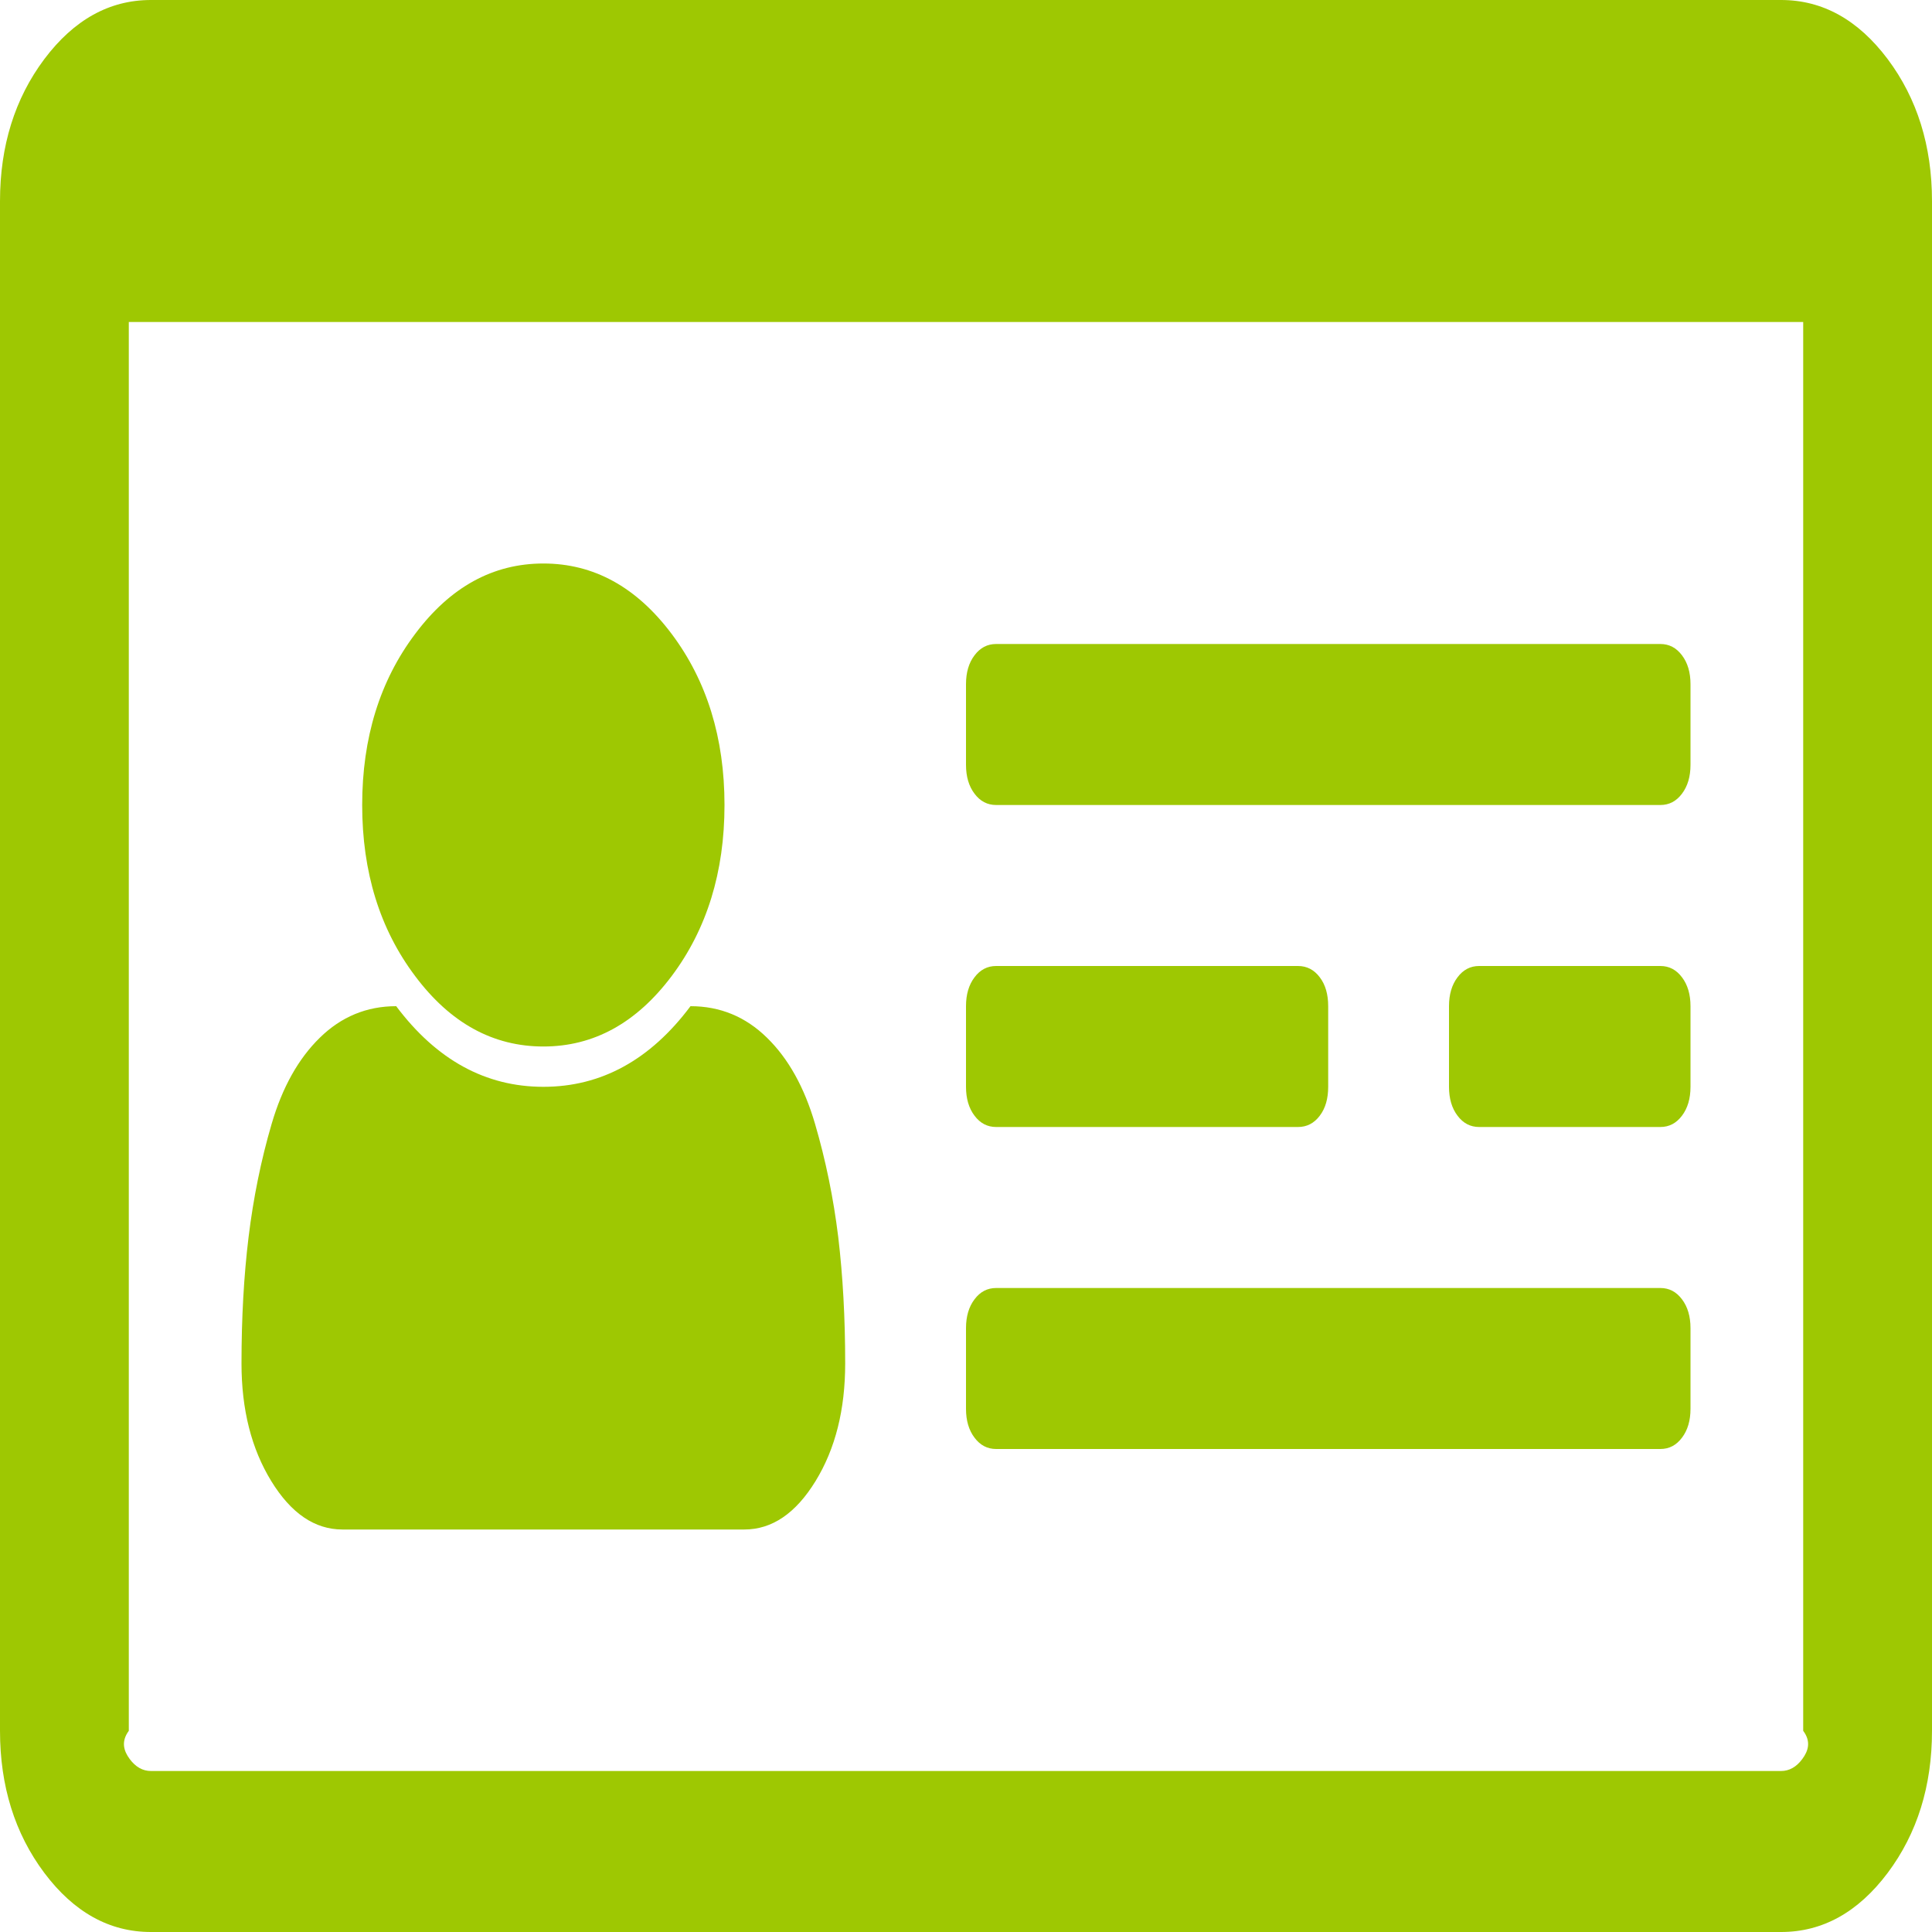 ﻿<?xml version="1.0" encoding="utf-8"?>
<svg version="1.1" xmlns:xlink="http://www.w3.org/1999/xlink" width="15px" height="15px" xmlns="http://www.w3.org/2000/svg">
  <g transform="matrix(1 0 0 1 -51 -1463 )">
    <path d="M 6.508 9.604  C 6.544 9.907  6.562 10.234  6.562 10.586  C 6.562 10.944  6.486 11.248  6.332 11.499  C 6.178 11.75  5.994 11.875  5.779 11.875  L 2.659 11.875  C 2.444 11.875  2.26 11.75  2.106 11.499  C 1.952 11.248  1.875 10.944  1.875 10.586  C 1.875 10.234  1.893 9.907  1.93 9.604  C 1.967 9.302  2.026 9.009  2.109 8.726  C 2.192 8.442  2.317 8.219  2.483 8.057  C 2.649 7.894  2.847 7.812  3.076 7.812  C 3.389 8.229  3.77 8.438  4.219 8.438  C 4.668 8.438  5.049 8.229  5.361 7.812  C 5.591 7.812  5.789 7.894  5.955 8.057  C 6.121 8.219  6.245 8.442  6.328 8.726  C 6.411 9.009  6.471 9.302  6.508 9.604  Z M 5.215 4.922  C 5.488 5.286  5.625 5.729  5.625 6.25  C 5.625 6.771  5.488 7.214  5.215 7.578  C 4.941 7.943  4.609 8.125  4.219 8.125  C 3.828 8.125  3.496 7.943  3.223 7.578  C 2.949 7.214  2.812 6.771  2.812 6.25  C 2.812 5.729  2.949 5.286  3.223 4.922  C 3.496 4.557  3.828 4.375  4.219 4.375  C 4.609 4.375  4.941 4.557  5.215 4.922  Z M 13.059 10.088  C 13.103 10.146  13.125 10.221  13.125 10.312  L 13.125 10.938  C 13.125 11.029  13.103 11.104  13.059 11.162  C 13.015 11.221  12.959 11.25  12.891 11.25  L 7.734 11.25  C 7.666 11.25  7.61 11.221  7.566 11.162  C 7.522 11.104  7.5 11.029  7.5 10.938  L 7.5 10.312  C 7.5 10.221  7.522 10.146  7.566 10.088  C 7.61 10.029  7.666 10  7.734 10  L 12.891 10  C 12.959 10  13.015 10.029  13.059 10.088  Z M 10.247 7.588  C 10.291 7.646  10.312 7.721  10.312 7.812  L 10.312 8.438  C 10.312 8.529  10.291 8.604  10.247 8.662  C 10.203 8.721  10.146 8.75  10.078 8.75  L 7.734 8.75  C 7.666 8.75  7.61 8.721  7.566 8.662  C 7.522 8.604  7.5 8.529  7.5 8.438  L 7.5 7.812  C 7.5 7.721  7.522 7.646  7.566 7.588  C 7.61 7.529  7.666 7.5  7.734 7.5  L 10.078 7.5  C 10.146 7.5  10.203 7.529  10.247 7.588  Z M 13.059 7.588  C 13.103 7.646  13.125 7.721  13.125 7.812  L 13.125 8.438  C 13.125 8.529  13.103 8.604  13.059 8.662  C 13.015 8.721  12.959 8.75  12.891 8.75  L 11.484 8.75  C 11.416 8.75  11.36 8.721  11.316 8.662  C 11.272 8.604  11.25 8.529  11.25 8.438  L 11.25 7.812  C 11.25 7.721  11.272 7.646  11.316 7.588  C 11.36 7.529  11.416 7.5  11.484 7.5  L 12.891 7.5  C 12.959 7.5  13.015 7.529  13.059 7.588  Z M 13.059 5.088  C 13.103 5.146  13.125 5.221  13.125 5.312  L 13.125 5.938  C 13.125 6.029  13.103 6.104  13.059 6.162  C 13.015 6.221  12.959 6.25  12.891 6.25  L 7.734 6.25  C 7.666 6.25  7.61 6.221  7.566 6.162  C 7.522 6.104  7.5 6.029  7.5 5.938  L 7.5 5.312  C 7.5 5.221  7.522 5.146  7.566 5.088  C 7.61 5.029  7.666 5  7.734 5  L 12.891 5  C 12.959 5  13.015 5.029  13.059 5.088  Z M 13.993 13.657  C 14.039 13.595  14.063 13.522  14 13.438  L 14 2.5  L 1 2.5  L 1 13.438  C 0.938 13.522  0.961 13.595  1.007 13.657  C 1.053 13.719  1.108 13.75  1.172 13.75  L 13.828 13.75  C 13.892 13.75  13.947 13.719  13.993 13.657  Z M 14.656 0.459  C 14.885 0.765  15 1.133  15 1.562  L 15 13.438  C 15 13.867  14.885 14.235  14.656 14.541  C 14.426 14.847  14.15 15  13.828 15  L 1.172 15  C 0.85 15  0.574 14.847  0.344 14.541  C 0.115 14.235  0 13.867  0 13.438  L 0 1.562  C 0 1.133  0.115 0.765  0.344 0.459  C 0.574 0.153  0.85 0  1.172 0  L 13.828 0  C 14.15 0  14.426 0.153  14.656 0.459  Z " fill-rule="nonzero" fill="#9ec802" stroke="none" transform="matrix(1 0 0 1 51 1463 )" />
  </g>
</svg>